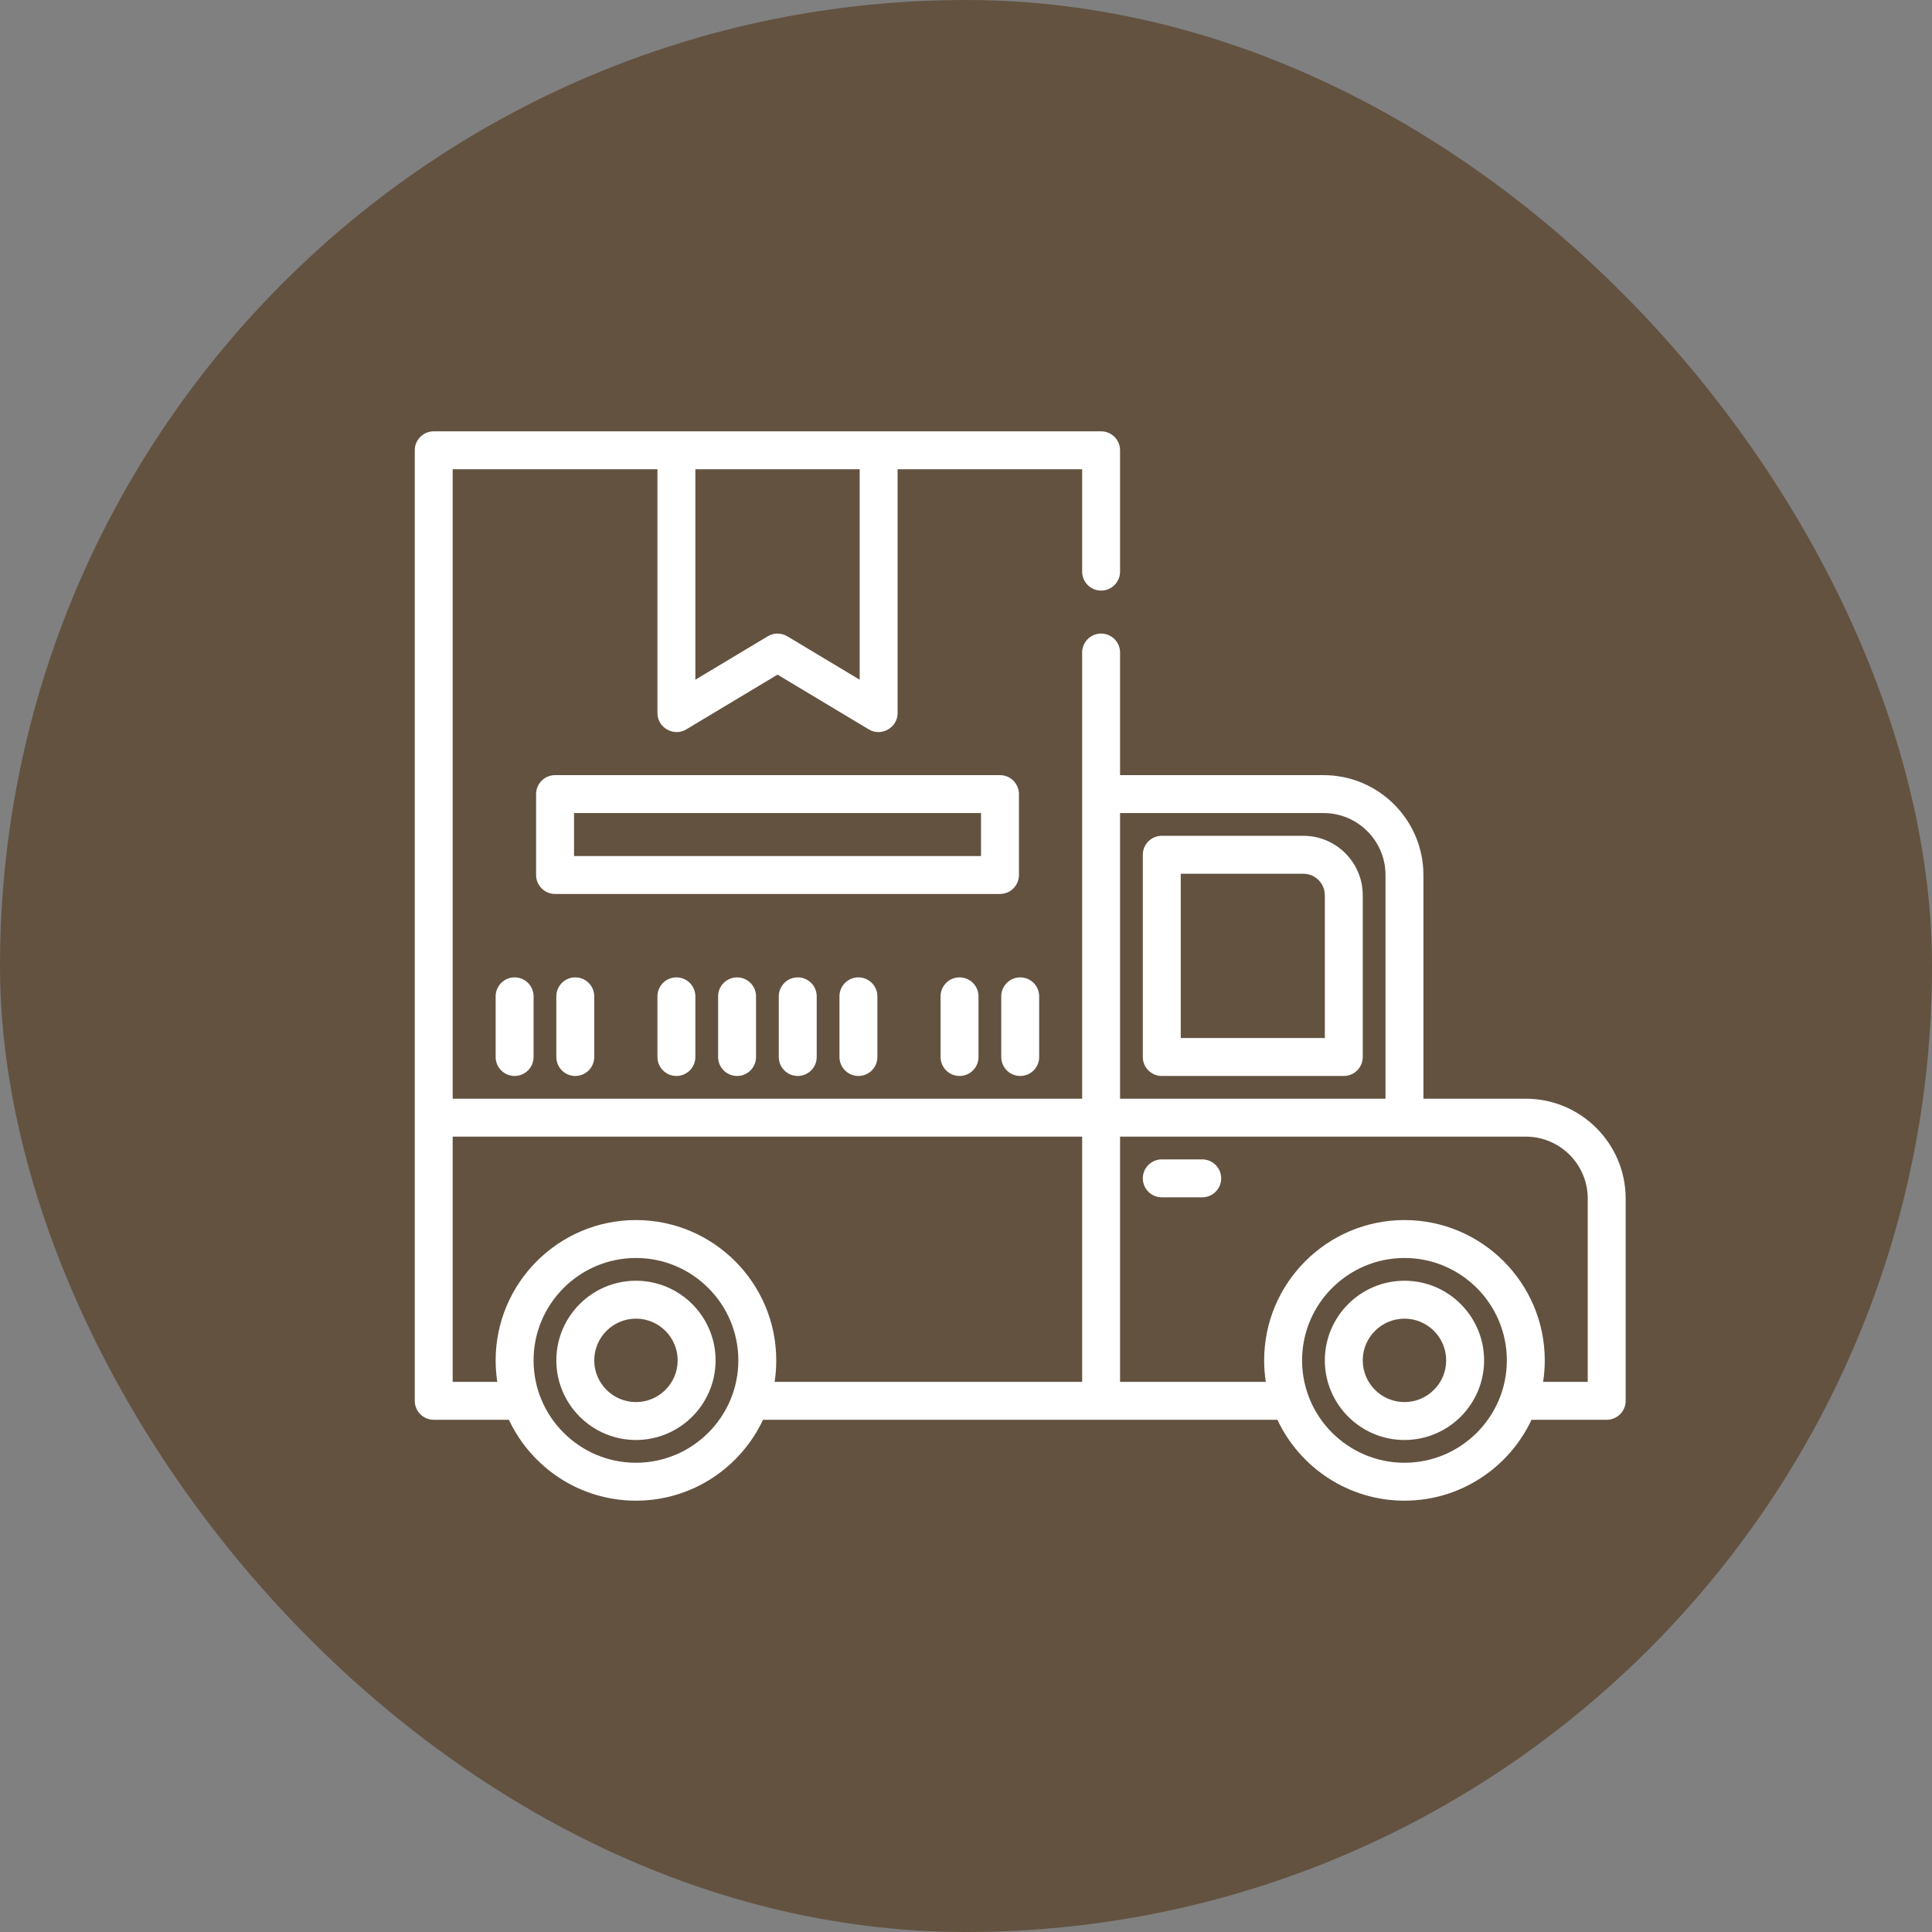 <?xml version="1.0" encoding="UTF-8"?> <svg xmlns="http://www.w3.org/2000/svg" width="545" height="545" viewBox="0 0 545 545" fill="none"><rect x="0" y="0" width="545" height="545" fill="#808080" stroke="none"/><rect width="545" height="545" rx="272.5" fill="#635240"></rect><g clip-path="url(#clip0_302_319)"><path d="M430.417 309.939H401.535V246.828C401.535 231.296 388.899 218.66 373.367 218.66H315.961V184.074C315.961 181.12 313.567 178.725 310.612 178.725C307.658 178.725 305.264 181.119 305.264 184.074V309.94H127.697V132.372H185.459V201.188C185.459 205.264 190.056 207.874 193.56 205.774L219.333 190.31L245.106 205.774C248.612 207.876 253.206 205.259 253.206 201.188V132.372H305.264V161.253C305.264 164.206 307.658 166.601 310.612 166.601C313.567 166.601 315.961 164.207 315.961 161.253V127.024C315.961 124.07 313.567 121.675 310.612 121.675H122.349C119.394 121.675 117 124.069 117 127.024V395.157C117 398.111 119.394 400.506 122.349 400.506H143.555C149.877 413.973 163.563 423.326 179.399 423.326C195.234 423.326 208.92 413.974 215.242 400.506H360.343C366.665 413.973 380.351 423.326 396.187 423.326C412.022 423.326 425.709 413.974 432.031 400.506H453.237C456.192 400.506 458.586 398.111 458.586 395.157V338.108C458.585 322.576 445.948 309.939 430.417 309.939ZM196.156 132.372H242.509V191.741L222.085 179.486C220.407 178.48 218.258 178.48 216.581 179.486L196.156 191.741V132.372ZM179.398 412.629C163.472 412.629 150.517 399.672 150.517 383.747C150.517 367.822 163.473 354.866 179.398 354.866C195.323 354.866 208.279 367.822 208.279 383.747C208.279 399.672 195.324 412.629 179.398 412.629ZM305.264 389.808H218.512C218.817 387.832 218.976 385.808 218.976 383.747C218.976 361.923 201.222 344.168 179.398 344.168C157.575 344.168 139.819 361.923 139.819 383.747C139.819 385.807 139.978 387.832 140.284 389.808H127.697V320.635H305.264V389.808ZM315.96 229.356H373.367C383.001 229.356 390.838 237.194 390.838 246.828V309.939H315.96V229.356ZM396.187 412.629C380.262 412.629 367.306 399.672 367.306 383.747C367.306 367.822 380.262 354.866 396.187 354.866C412.113 354.866 425.068 367.822 425.068 383.747C425.068 399.672 412.112 412.629 396.187 412.629ZM447.888 389.808H435.301C435.606 387.832 435.765 385.808 435.765 383.747C435.765 361.923 418.011 344.168 396.187 344.168C374.363 344.168 356.608 361.923 356.608 383.747C356.608 385.807 356.767 387.832 357.073 389.808H315.96V320.635H430.416C440.05 320.635 447.888 328.473 447.888 338.107V389.808H447.888Z" fill="white"></path><path d="M396.187 361.283C383.8 361.283 373.724 371.361 373.724 383.747C373.724 396.133 383.801 406.21 396.187 406.21C408.573 406.21 418.65 396.132 418.65 383.747C418.65 371.361 408.573 361.283 396.187 361.283ZM396.187 395.513C389.699 395.513 384.42 390.235 384.42 383.747C384.42 377.259 389.699 371.98 396.187 371.98C402.675 371.98 407.953 377.259 407.953 383.747C407.953 390.235 402.675 395.513 396.187 395.513Z" fill="white"></path><path d="M179.398 361.283C167.011 361.283 156.935 371.361 156.935 383.747C156.935 396.133 167.012 406.21 179.398 406.21C191.784 406.21 201.861 396.132 201.861 383.747C201.861 371.361 191.784 361.283 179.398 361.283ZM179.398 395.513C172.91 395.513 167.631 390.235 167.631 383.747C167.631 377.258 172.91 371.98 179.398 371.98C185.886 371.98 191.164 377.258 191.164 383.747C191.164 390.235 185.886 395.513 179.398 395.513Z" fill="white"></path><path d="M339.137 327.053H327.727C324.773 327.053 322.378 329.448 322.378 332.402C322.378 335.356 324.772 337.751 327.727 337.751H339.137C342.091 337.751 344.485 335.356 344.485 332.402C344.485 329.448 342.092 327.053 339.137 327.053Z" fill="white"></path><path d="M367.662 235.774H327.727C324.773 235.774 322.378 238.169 322.378 241.123V298.172C322.378 301.126 324.772 303.521 327.727 303.521H379.071C382.026 303.521 384.42 301.126 384.42 298.172V252.533C384.42 243.292 376.903 235.774 367.662 235.774ZM373.724 292.824H333.076V246.471H367.662C371.004 246.471 373.724 249.191 373.724 252.533V292.824Z" fill="white"></path><path d="M145.168 275.709C142.214 275.709 139.819 278.103 139.819 281.058V298.172C139.819 301.126 142.214 303.521 145.168 303.521C148.121 303.521 150.517 301.126 150.517 298.172V281.058C150.517 278.103 148.122 275.709 145.168 275.709Z" fill="white"></path><path d="M162.283 275.709C159.33 275.709 156.935 278.103 156.935 281.058V298.172C156.935 301.126 159.329 303.521 162.283 303.521C165.237 303.521 167.632 301.126 167.632 298.172V281.058C167.631 278.103 165.237 275.709 162.283 275.709Z" fill="white"></path><path d="M270.678 275.709C267.724 275.709 265.329 278.103 265.329 281.058V298.172C265.329 301.126 267.724 303.521 270.678 303.521C273.632 303.521 276.026 301.126 276.026 298.172V281.058C276.026 278.103 273.631 275.709 270.678 275.709Z" fill="white"></path><path d="M287.792 275.709C284.839 275.709 282.444 278.103 282.444 281.058V298.172C282.444 301.126 284.838 303.521 287.792 303.521C290.747 303.521 293.141 301.126 293.141 298.172V281.058C293.141 278.103 290.747 275.709 287.792 275.709Z" fill="white"></path><path d="M190.808 275.709C187.854 275.709 185.459 278.103 185.459 281.058V298.172C185.459 301.126 187.853 303.521 190.808 303.521C193.762 303.521 196.156 301.126 196.156 298.172V281.058C196.156 278.103 193.762 275.709 190.808 275.709Z" fill="white"></path><path d="M207.923 275.709C204.969 275.709 202.574 278.103 202.574 281.058V298.172C202.574 301.126 204.969 303.521 207.923 303.521C210.877 303.521 213.271 301.126 213.271 298.172V281.058C213.271 278.103 210.876 275.709 207.923 275.709Z" fill="white"></path><path d="M225.038 275.709C222.084 275.709 219.689 278.103 219.689 281.058V298.172C219.689 301.126 222.083 303.521 225.038 303.521C227.992 303.521 230.386 301.126 230.386 298.172V281.058C230.386 278.103 227.992 275.709 225.038 275.709Z" fill="white"></path><path d="M242.153 275.709C239.199 275.709 236.804 278.103 236.804 281.058V298.172C236.804 301.126 239.199 303.521 242.153 303.521C245.107 303.521 247.501 301.126 247.501 298.172V281.058C247.501 278.103 245.106 275.709 242.153 275.709Z" fill="white"></path><path d="M282.088 218.66H156.579C153.625 218.66 151.23 221.054 151.23 224.008V246.829C151.23 249.782 153.624 252.177 156.579 252.177H282.088C285.041 252.177 287.436 249.783 287.436 246.829V224.008C287.436 221.054 285.041 218.66 282.088 218.66ZM276.739 241.479H161.927V229.356H276.739V241.479Z" fill="white"></path></g><defs><clipPath id="clip0_302_319"><rect width="341.585" height="341.585" fill="white" transform="translate(117 101.708)"></rect></clipPath></defs></svg> 